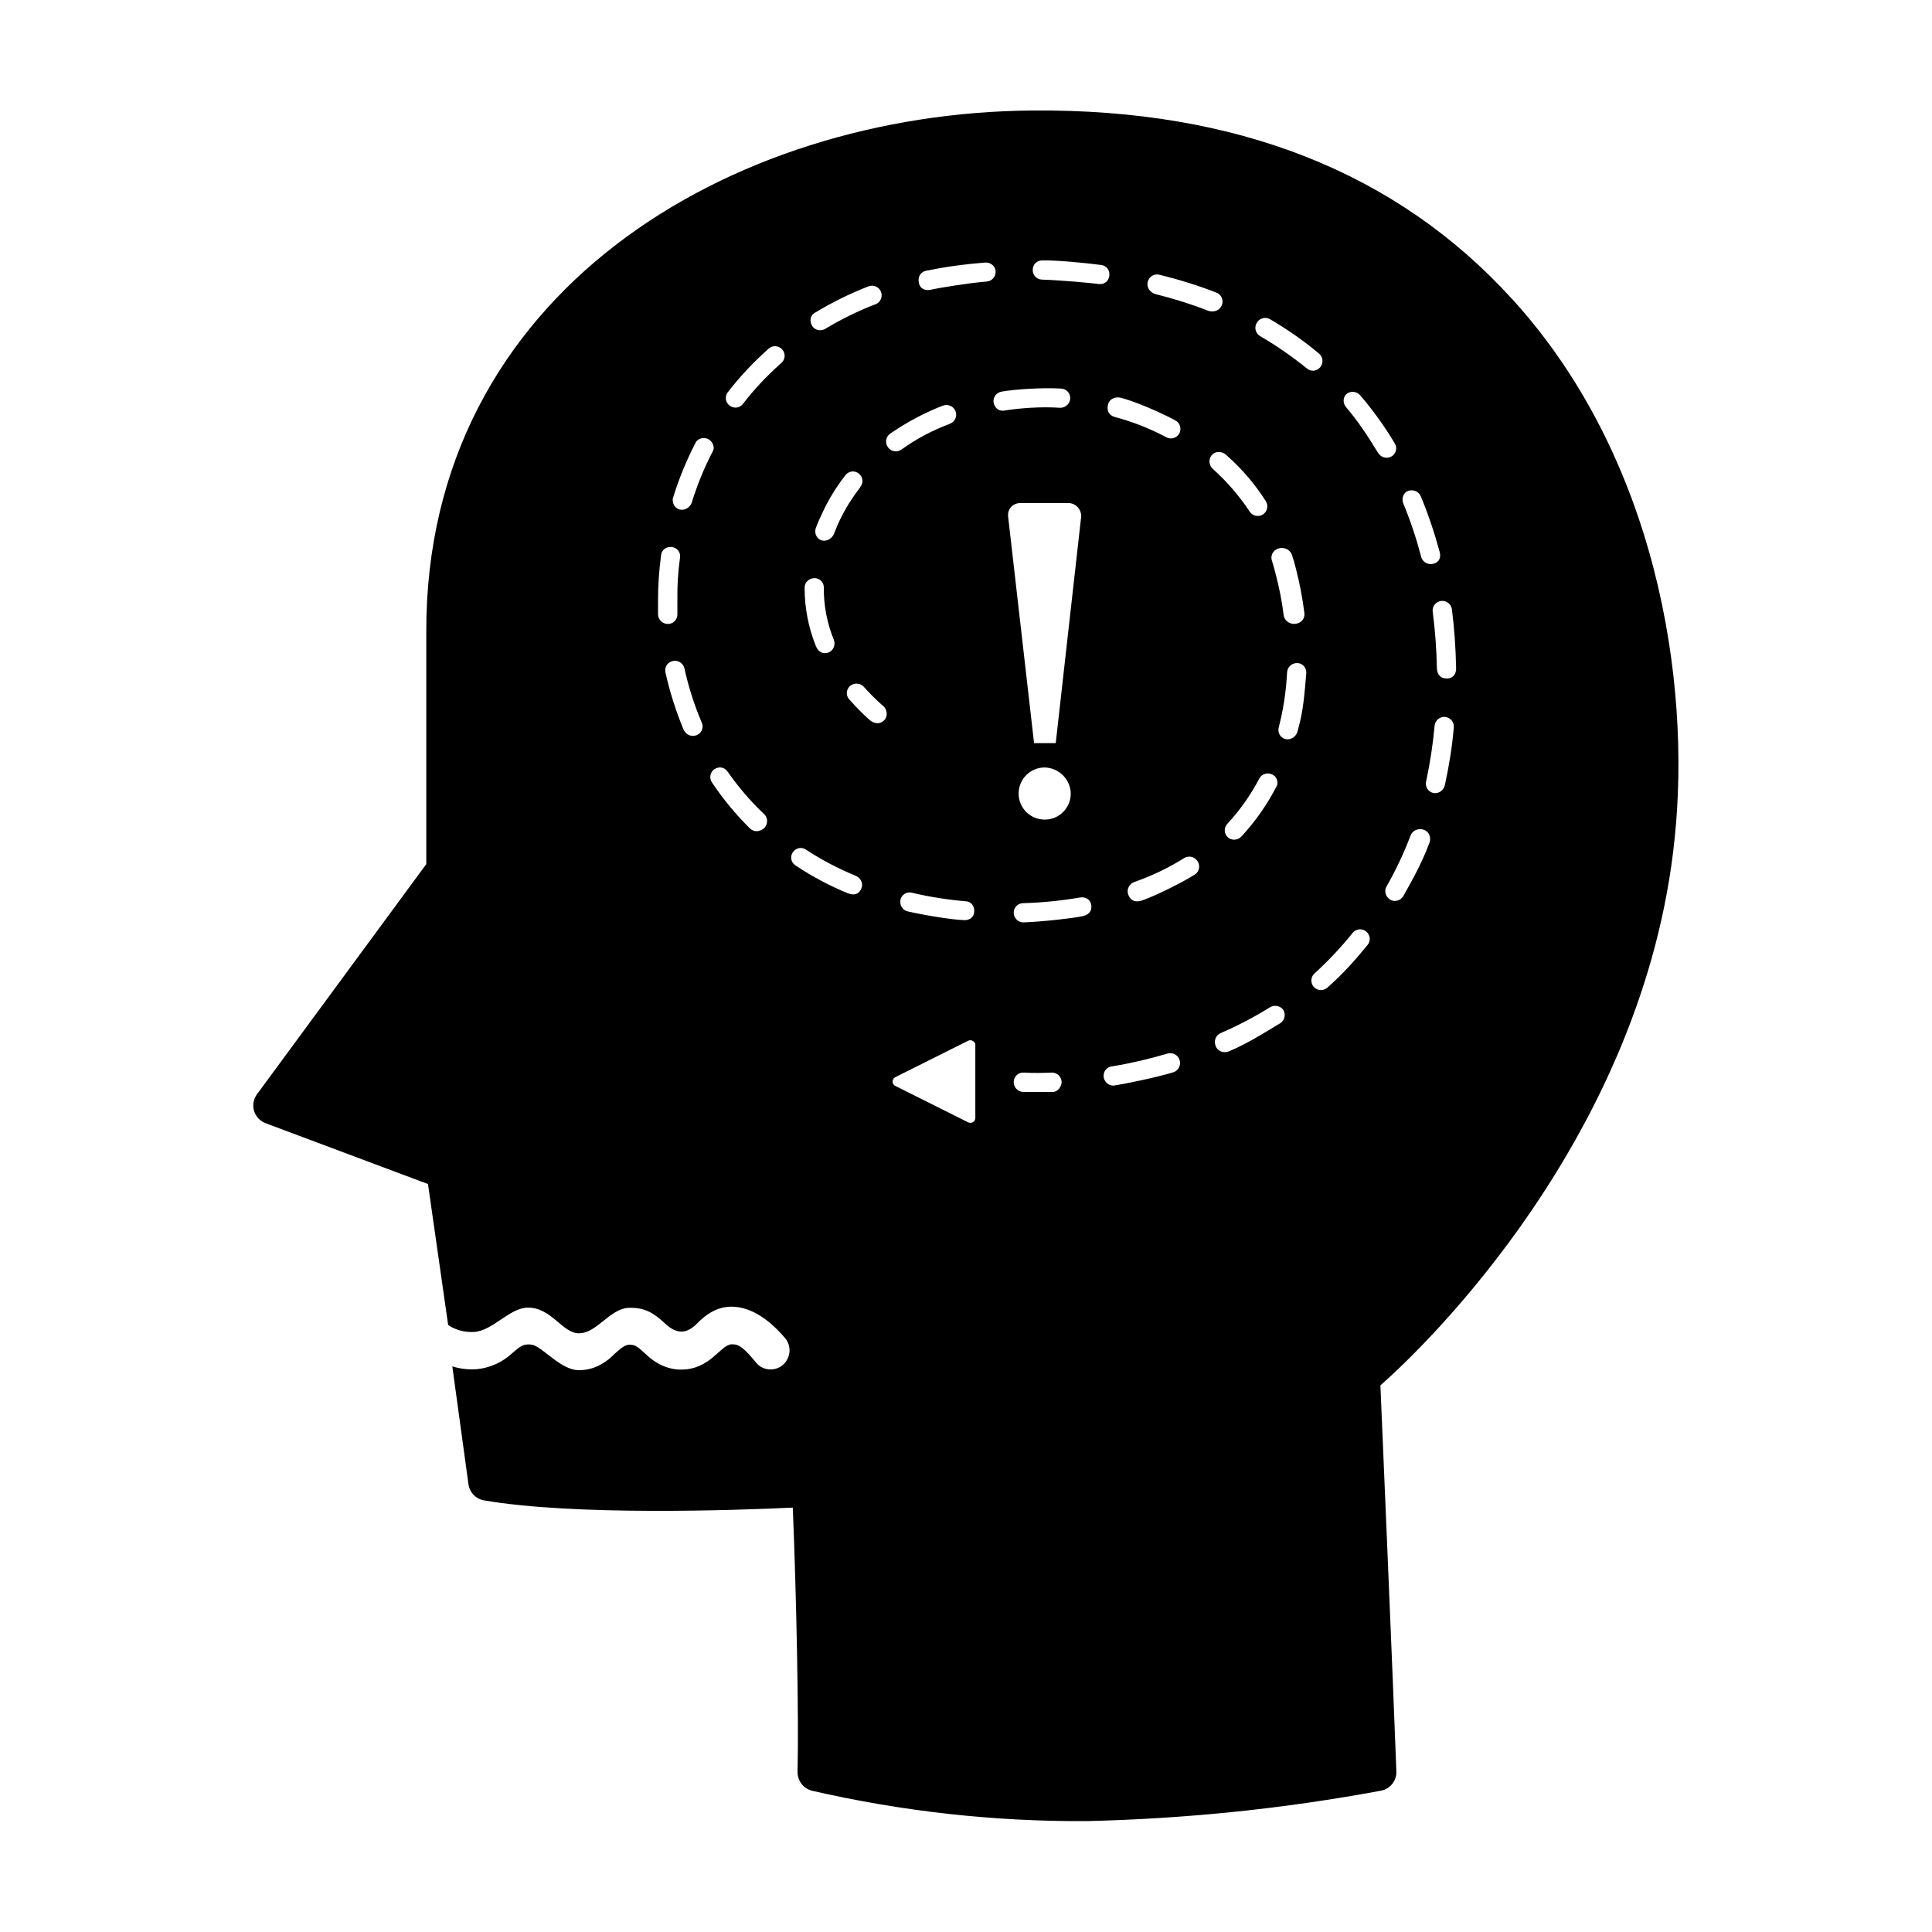 <?xml version="1.0" encoding="UTF-8"?>
<!-- Uploaded to: SVG Repo, www.svgrepo.com, Generator: SVG Repo Mixer Tools -->
<svg fill="#000000" width="800px" height="800px" version="1.1" viewBox="144 144 512 512" xmlns="http://www.w3.org/2000/svg">
 <path d="m544.74 223.26c-30.531-33.555-73-50.43-127.11-49.977-80.004 0.605-160.92 48.266-160.66 138.25v61.465l-44.84 60.961c-0.957 1.258-1.258 2.922-0.805 4.434s1.613 2.719 3.074 3.273l43.023 16.121c1.16 8.012 3.375 23.629 5.34 37.332 0 0 2.57 2.066 6.801 1.863 5.039-0.25 9.473-6.449 14.359-6.449 6.297 0 9.117 6.852 13.551 6.801 4.734 0 8.211-6.699 13.352-6.75 4.133-0.051 6.398 1.309 9.773 4.484 2.973 2.57 5.441 2.367 8.113-0.301 1.863-1.914 4.938-4.535 9.219-4.484 5.391 0.051 10.328 3.777 14.359 8.613 1.613 2.266 1.109 5.391-1.109 7.055-2.066 1.512-5.039 1.211-6.648-0.656-3.375-4.082-4.637-5.09-6.602-5.039-3.023 0.051-5.644 6.75-13.504 6.699-3.426 0-6.75-1.562-9.371-4.18-1.863-1.664-2.519-2.367-4.082-2.418-1.41-0.051-2.519 1.059-3.981 2.316-2.769 2.871-6.047 4.484-9.621 4.434-4.836 0-9.621-6.297-12.445-6.75-2.266-0.352-3.176 0.555-5.09 2.168-2.621 2.469-5.945 3.981-9.523 4.332-2.168 0.152-4.383-0.102-6.449-0.754 2.316 16.777 4.231 30.934 4.281 31.234 0.301 2.168 1.965 3.93 4.133 4.281 23.98 4.133 67.008 2.621 81.82 1.914 0.957 23.277 1.613 55.773 1.258 69.98-0.051 2.367 1.512 4.434 3.777 5.039 23.879 5.492 48.316 8.211 72.852 8.062 26.148-0.605 52.246-3.273 77.988-8.062 2.418-0.453 4.133-2.57 4.082-5.039-0.555-16.273-4.231-102.38-4.231-102.38 11.539-10.078 69.98-66.148 77.988-145.05 4.34-41.664-4.781-100.81-43.07-142.83zm-222.33 52.496c1.562-5.039 3.578-9.926 5.996-14.559 0.656-1.16 2.418-1.461 3.578-0.656 0.957 0.707 1.461 2.016 0.957 2.973-2.316 4.383-4.18 9.02-5.644 13.754-0.352 1.109-1.812 2.117-3.176 1.762-1.359-0.352-2.117-1.812-1.762-3.176 0.004-0.047 0.004-0.047 0.051-0.098zm-4.027 31.086v-3.93c0-3.93 0.301-7.859 0.805-11.789 0.152-1.359 1.309-2.266 2.719-2.168 1.512 0.102 2.519 1.41 2.316 2.82l-0.051 0.301c-0.504 3.68-0.707 7.152-0.656 10.883v3.727c0.051 1.41-0.957 2.57-2.367 2.672h-0.102c-1.457 0.004-2.613-1.105-2.664-2.516zm6.75 30.48c-2.016-4.887-3.629-9.926-4.785-15.113-0.301-1.41 0.555-2.719 1.914-3.023 1.41-0.352 2.82 0.605 3.125 1.965 1.059 4.836 2.57 9.574 4.484 14.105 0.656 1.258 0.301 2.719-0.957 3.426-1.516 0.809-3.125 0.102-3.781-1.359zm19.395 26.953c-0.656 0-1.258-0.25-1.762-0.707-3.777-3.727-7.152-7.809-10.078-12.191-0.805-1.16-0.504-2.719 0.605-3.527h0.051c1.109-0.805 2.672-0.555 3.426 0.605 0.051 0.051 0.051 0.102 0.102 0.102 2.82 4.031 5.996 7.758 9.574 11.133 1.059 0.957 1.109 2.57 0.203 3.629-0.457 0.555-1.465 0.957-2.121 0.957zm6.25-123.84c-3.68 3.324-6.852 6.648-9.875 10.578-0.453 0.605-1.211 1.008-1.965 1.008-0.555 0-1.16-0.203-1.613-0.555-1.109-0.855-1.309-2.418-0.453-3.527 0 0 0-0.051 0.051-0.051 3.223-4.18 6.852-8.012 10.781-11.488 1.059-0.957 2.621-0.855 3.578 0.203s0.855 2.621-0.203 3.578zm166.41 33.656c1.258-0.453 2.769 0.102 3.324 1.41 2.016 4.836 3.68 9.824 5.039 14.863 0.352 1.359-0.152 2.672-1.664 3.023-1.812 0.453-3.023-0.754-3.273-1.863-1.258-4.785-2.82-9.523-4.734-14.105-0.504-1.262 0-2.875 1.309-3.328zm-69.02-55.422c0.352-1.359 1.664-2.215 3.074-1.863 5.141 1.258 10.176 2.82 15.113 4.734 1.309 0.504 1.965 1.965 1.461 3.273-0.754 1.914-2.719 1.863-3.578 1.562-4.637-1.812-9.168-3.223-14.008-4.434-1.309-0.352-2.469-1.715-2.066-3.176zm-7.207 30.734c3.176 0.754 9.773 3.477 14.508 5.996 1.258 0.656 1.715 2.215 1.059 3.477-0.453 0.805-1.309 1.309-2.215 1.309-0.402 0-0.855-0.102-1.211-0.301-4.332-2.316-8.969-4.133-13.703-5.391-1.359-0.352-2.215-1.562-1.762-3.273 0.402-1.664 2.117-2.117 3.324-1.816zm-80.91-22.57c4.484-2.719 9.219-5.039 14.105-6.953 1.309-0.504 2.82 0.152 3.324 1.461 0.504 1.309-0.152 2.769-1.41 3.273l-0.301 0.102c-4.637 1.812-8.816 3.879-13.098 6.449-1.211 0.707-2.769 0.352-3.477-0.855-0.707-1.211-0.453-2.719 0.656-3.375zm11.84 46.398c-2.066 2.719-3.68 5.238-5.188 8.312-0.656 1.309-1.211 2.672-1.715 3.981-0.402 0.957-1.664 2.117-3.273 1.664-1.359-0.402-1.965-1.965-1.512-3.273 0.555-1.461 1.211-2.922 1.914-4.383 1.613-3.426 3.629-6.648 5.945-9.621 0.855-1.109 2.469-1.309 3.527-0.402 1.109 0.855 1.309 2.469 0.402 3.527zm-12.145 23.984c1.309-0.051 2.469 0.906 2.57 2.266v0.102c-0.051 4.785 0.855 9.574 2.672 14.008 0.504 1.309-0.203 2.922-1.41 3.324-1.914 0.656-2.922-0.656-3.324-1.613-2.016-4.938-3.023-10.227-3.023-15.566 0-1.414 1.156-2.469 2.516-2.519zm8.867 83.48c-4.887-2.016-9.422-4.434-13.805-7.356-1.16-0.754-1.512-2.316-0.707-3.477 0.805-1.16 2.316-1.512 3.477-0.707 4.133 2.719 8.516 4.988 13.098 6.902 1.359 0.504 2.266 2.016 1.512 3.578-0.953 1.914-2.664 1.41-3.574 1.059zm5.848-45.898c-1.863-1.664-3.629-3.426-5.289-5.34-1.008-0.957-1.008-2.57 0-3.578 1.008-0.957 2.621-0.957 3.629 0 1.562 1.762 3.273 3.477 5.039 5.039 1.309 0.906 1.512 2.82 0.555 3.879-1.266 1.359-2.879 0.906-3.934 0zm5.441-75.871c4.383-3.023 9.07-5.543 14.055-7.457 1.309-0.453 2.769 0.203 3.273 1.512 0.504 1.309-0.152 2.769-1.41 3.273-0.051 0-0.203 0.102-0.203 0.102-4.586 1.715-8.766 3.93-12.746 6.801-0.453 0.301-0.957 0.453-1.461 0.453-0.805 0-1.613-0.402-2.066-1.059-0.906-1.207-0.602-2.82 0.559-3.625zm20.152 123.93c1.41 0.102 2.266 1.41 2.117 2.82-0.152 1.715-1.613 2.215-2.621 2.168-3.176-0.102-9.875-1.16-15.012-2.316-1.359-0.301-2.168-1.715-1.914-3.074 0.25-1.258 1.562-2.168 2.871-1.914 0.051 0 0.102 0.051 0.203 0.051 4.68 1.109 9.516 1.863 14.355 2.266zm2.418 57.438c0 0.707-0.605 1.309-1.359 1.258-0.203 0-0.352-0.051-0.504-0.102l-19.348-9.672c-0.656-0.352-0.906-1.109-0.555-1.762 0.102-0.25 0.301-0.402 0.555-0.555l19.348-9.672c0.656-0.301 1.41 0 1.762 0.656 0.102 0.152 0.102 0.352 0.102 0.504zm2.973-221.68c-4.988 0.402-13.047 1.762-14.812 2.168-1.059 0.25-2.719 0.051-3.125-1.812-0.352-1.664 0.504-2.922 1.914-3.223l0.352-0.051c5.188-1.059 10.078-1.715 15.316-2.117 1.41-0.102 2.719 0.957 2.769 2.367 0.055 1.406-1.055 2.617-2.414 2.668zm4.582 34.207c-1.461 0.203-2.519-0.906-2.719-2.168-0.203-1.359 0.754-2.621 2.117-2.871 3.426-0.605 10.531-1.109 15.82-0.805 1.41 0.102 2.469 1.258 2.367 2.672-0.102 1.41-1.309 2.469-2.719 2.418-4.941-0.355-10.785 0.098-14.867 0.754zm4.484 24.484h12.645c1.914 0.051 3.375 1.613 3.375 3.477 0 0.152 0 0.352-0.051 0.504l-6.699 59.652h-5.742l-6.852-59.855c-0.305-1.914 0.957-3.777 3.324-3.777zm13.25 77.336c-0.203 3.828-3.426 6.75-7.254 6.551-3.828-0.203-6.75-3.426-6.551-7.254 0.203-3.68 3.223-6.551 6.902-6.551 3.879 0.102 7.004 3.324 6.902 7.203v0.051zm-5.188 78.746h-7.457c-1.41-0.102-2.519-1.258-2.469-2.672 0.051-1.41 1.16-2.519 2.57-2.469h0.203c2.469 0.152 4.887 0.102 7.356 0 1.41 0 2.519 1.109 2.57 2.519-0.051 1.258-1.059 2.621-2.367 2.621zm8.16-46.555c-2.672 0.555-10.328 1.41-15.516 1.613-1.359 0-2.519-1.109-2.57-2.469-0.051-1.41 1.008-2.57 2.418-2.621h0.051c5.09-0.152 10.125-0.656 15.113-1.512 1.41-0.25 2.769 0.504 2.973 2.016 0.203 1.965-1.008 2.672-2.469 2.973zm4.434-167.57c-1.812-0.25-9.977-1.008-15.012-1.16-1.41-0.051-2.519-1.16-2.469-2.621 0.051-1.461 1.109-2.469 2.57-2.469 3.93-0.051 10.43 0.555 15.566 1.211 1.359 0.152 2.316 1.359 2.168 2.719v0.102c-0.152 1.262-1.109 2.422-2.824 2.219zm19.547 208.98c-4.938 1.461-13.504 3.176-15.418 3.426-1.461 0.203-2.719-1.008-2.82-2.367-0.102-1.41 0.906-2.621 2.316-2.719 4.938-0.805 9.824-1.965 14.609-3.375 1.41-0.402 2.82 0.402 3.223 1.762 0.402 1.41-0.402 2.82-1.762 3.223zm5.797-52.395c-4.484 2.82-12.543 6.5-14.258 6.902-0.855 0.203-2.469 0.402-3.273-1.715-0.453-1.309 0.25-2.769 1.562-3.273 4.637-1.613 9.07-3.727 13.25-6.348 1.211-0.754 2.769-0.402 3.527 0.754 0.805 1.109 0.555 2.719-0.555 3.527-0.105 0.051-0.207 0.102-0.254 0.152zm8.562-111.19 0.203 0.203c3.981 3.527 7.305 7.457 10.176 11.941 0.754 1.211 0.402 2.769-0.754 3.527-0.402 0.301-0.906 0.402-1.41 0.402-0.855 0-1.664-0.453-2.117-1.16-2.719-4.133-5.996-7.91-9.672-11.234-1.109-0.906-1.309-2.57-0.453-3.629 1.105-1.359 2.969-1.109 4.027-0.051zm13.051 88.066c-2.469 4.734-5.543 9.07-9.168 13-0.504 0.504-1.211 0.805-1.914 0.805-0.656 0-1.258-0.25-1.715-0.707-1.008-0.957-1.008-2.57 0-3.578 3.324-3.578 6.144-7.609 8.414-11.941 0.656-1.258 2.215-1.664 3.527-1.008 1.059 0.504 1.664 2.066 1.008 3.176zm4.231-61.719c0.402 1.16 0.754 2.367 1.059 3.629 1.008 3.879 1.762 7.859 2.266 11.84 0.152 1.41-0.707 2.57-2.215 2.82-1.762 0.301-3.125-0.957-3.273-2.215-0.453-3.777-1.211-7.457-2.168-11.133-0.301-1.16-0.605-2.266-0.957-3.375-0.453-1.309 0.301-2.719 1.613-3.176 1.457-0.504 3.121 0.098 3.676 1.609zm-3.375 124.34c-4.586 2.769-8.312 5.141-13.25 7.254-1.309 0.555-2.973 0.152-3.578-1.41-0.504-1.359 0-2.769 1.258-3.375 4.586-1.965 8.969-4.281 13.199-6.902 1.211-0.707 2.769-0.352 3.527 0.805 0.656 1.16 0.301 2.672-0.805 3.426zm4.836-77.383c-0.301 1.109-1.562 2.215-3.074 1.914-1.461-0.301-2.215-1.762-1.863-3.125 1.258-4.785 1.965-9.672 2.215-14.609 0.102-1.41 1.309-2.469 2.719-2.418 1.41 0.051 2.418 1.211 2.367 2.57v0.102c-0.453 5.238-0.754 9.977-2.215 15.012zm-9.875-104.89c-1.211-0.707-1.613-2.266-0.906-3.477 0.656-1.211 2.168-1.715 3.426-1.059 0.051 0.051 0.25 0.152 0.352 0.203 4.535 2.672 8.715 5.594 12.746 8.969 1.109 0.906 1.211 2.519 0.301 3.629-0.453 0.555-1.16 0.906-1.914 0.906-0.605 0-1.16-0.203-1.613-0.605-3.926-3.176-8.059-6.047-12.391-8.566zm28.215 161.67c-3.375 4.133-6.398 7.457-10.379 10.984-0.453 0.402-1.109 0.656-1.715 0.656-0.707 0-1.41-0.301-1.914-0.855-0.906-1.059-0.805-2.672 0.25-3.578 3.629-3.324 7.004-6.902 10.078-10.73 0.906-1.109 2.469-1.258 3.578-0.352s1.258 2.469 0.352 3.578zm2.82-131.09c-2.57-4.18-4.988-7.91-8.16-11.637-0.957-1.008-1.008-2.672 0-3.578s2.719-0.754 3.629 0.301c3.426 3.981 6.5 8.262 9.168 12.746 0.754 1.16 0.402 2.672-0.754 3.426-0.051 0-0.051 0.051-0.102 0.051-1.211 0.707-2.719 0.301-3.477-0.855zm13.703 104.04c-1.812 4.887-4.231 9.219-6.801 13.805-0.453 0.754-1.309 1.258-2.215 1.258-0.453 0-0.906-0.102-1.258-0.352-1.211-0.707-1.664-2.266-0.957-3.477 2.469-4.332 4.586-8.816 6.348-13.453 0.504-1.41 2.016-2.016 3.426-1.613 1.461 0.453 2.117 2.016 1.613 3.426zm4.184-15.516c-0.25 1.16-1.512 2.266-3.023 1.965-1.309-0.25-2.215-1.664-1.914-3.023 1.059-4.887 1.812-9.824 2.266-14.812 0.152-1.41 1.359-2.418 2.769-2.316 1.41 0.152 2.418 1.359 2.316 2.769-0.453 5.238-1.211 9.926-2.316 15.062zm-2.066-30.934c-0.102-5.039-0.453-10.078-1.109-15.113-0.203-1.41 0.805-2.672 2.215-2.871 1.41-0.152 2.672 0.805 2.871 2.215 0.656 5.188 1.008 10.379 1.109 15.566 0.051 1.359-0.605 2.672-2.316 2.769-1.965 0.051-2.668-1.207-2.769-2.566z"/>
</svg>